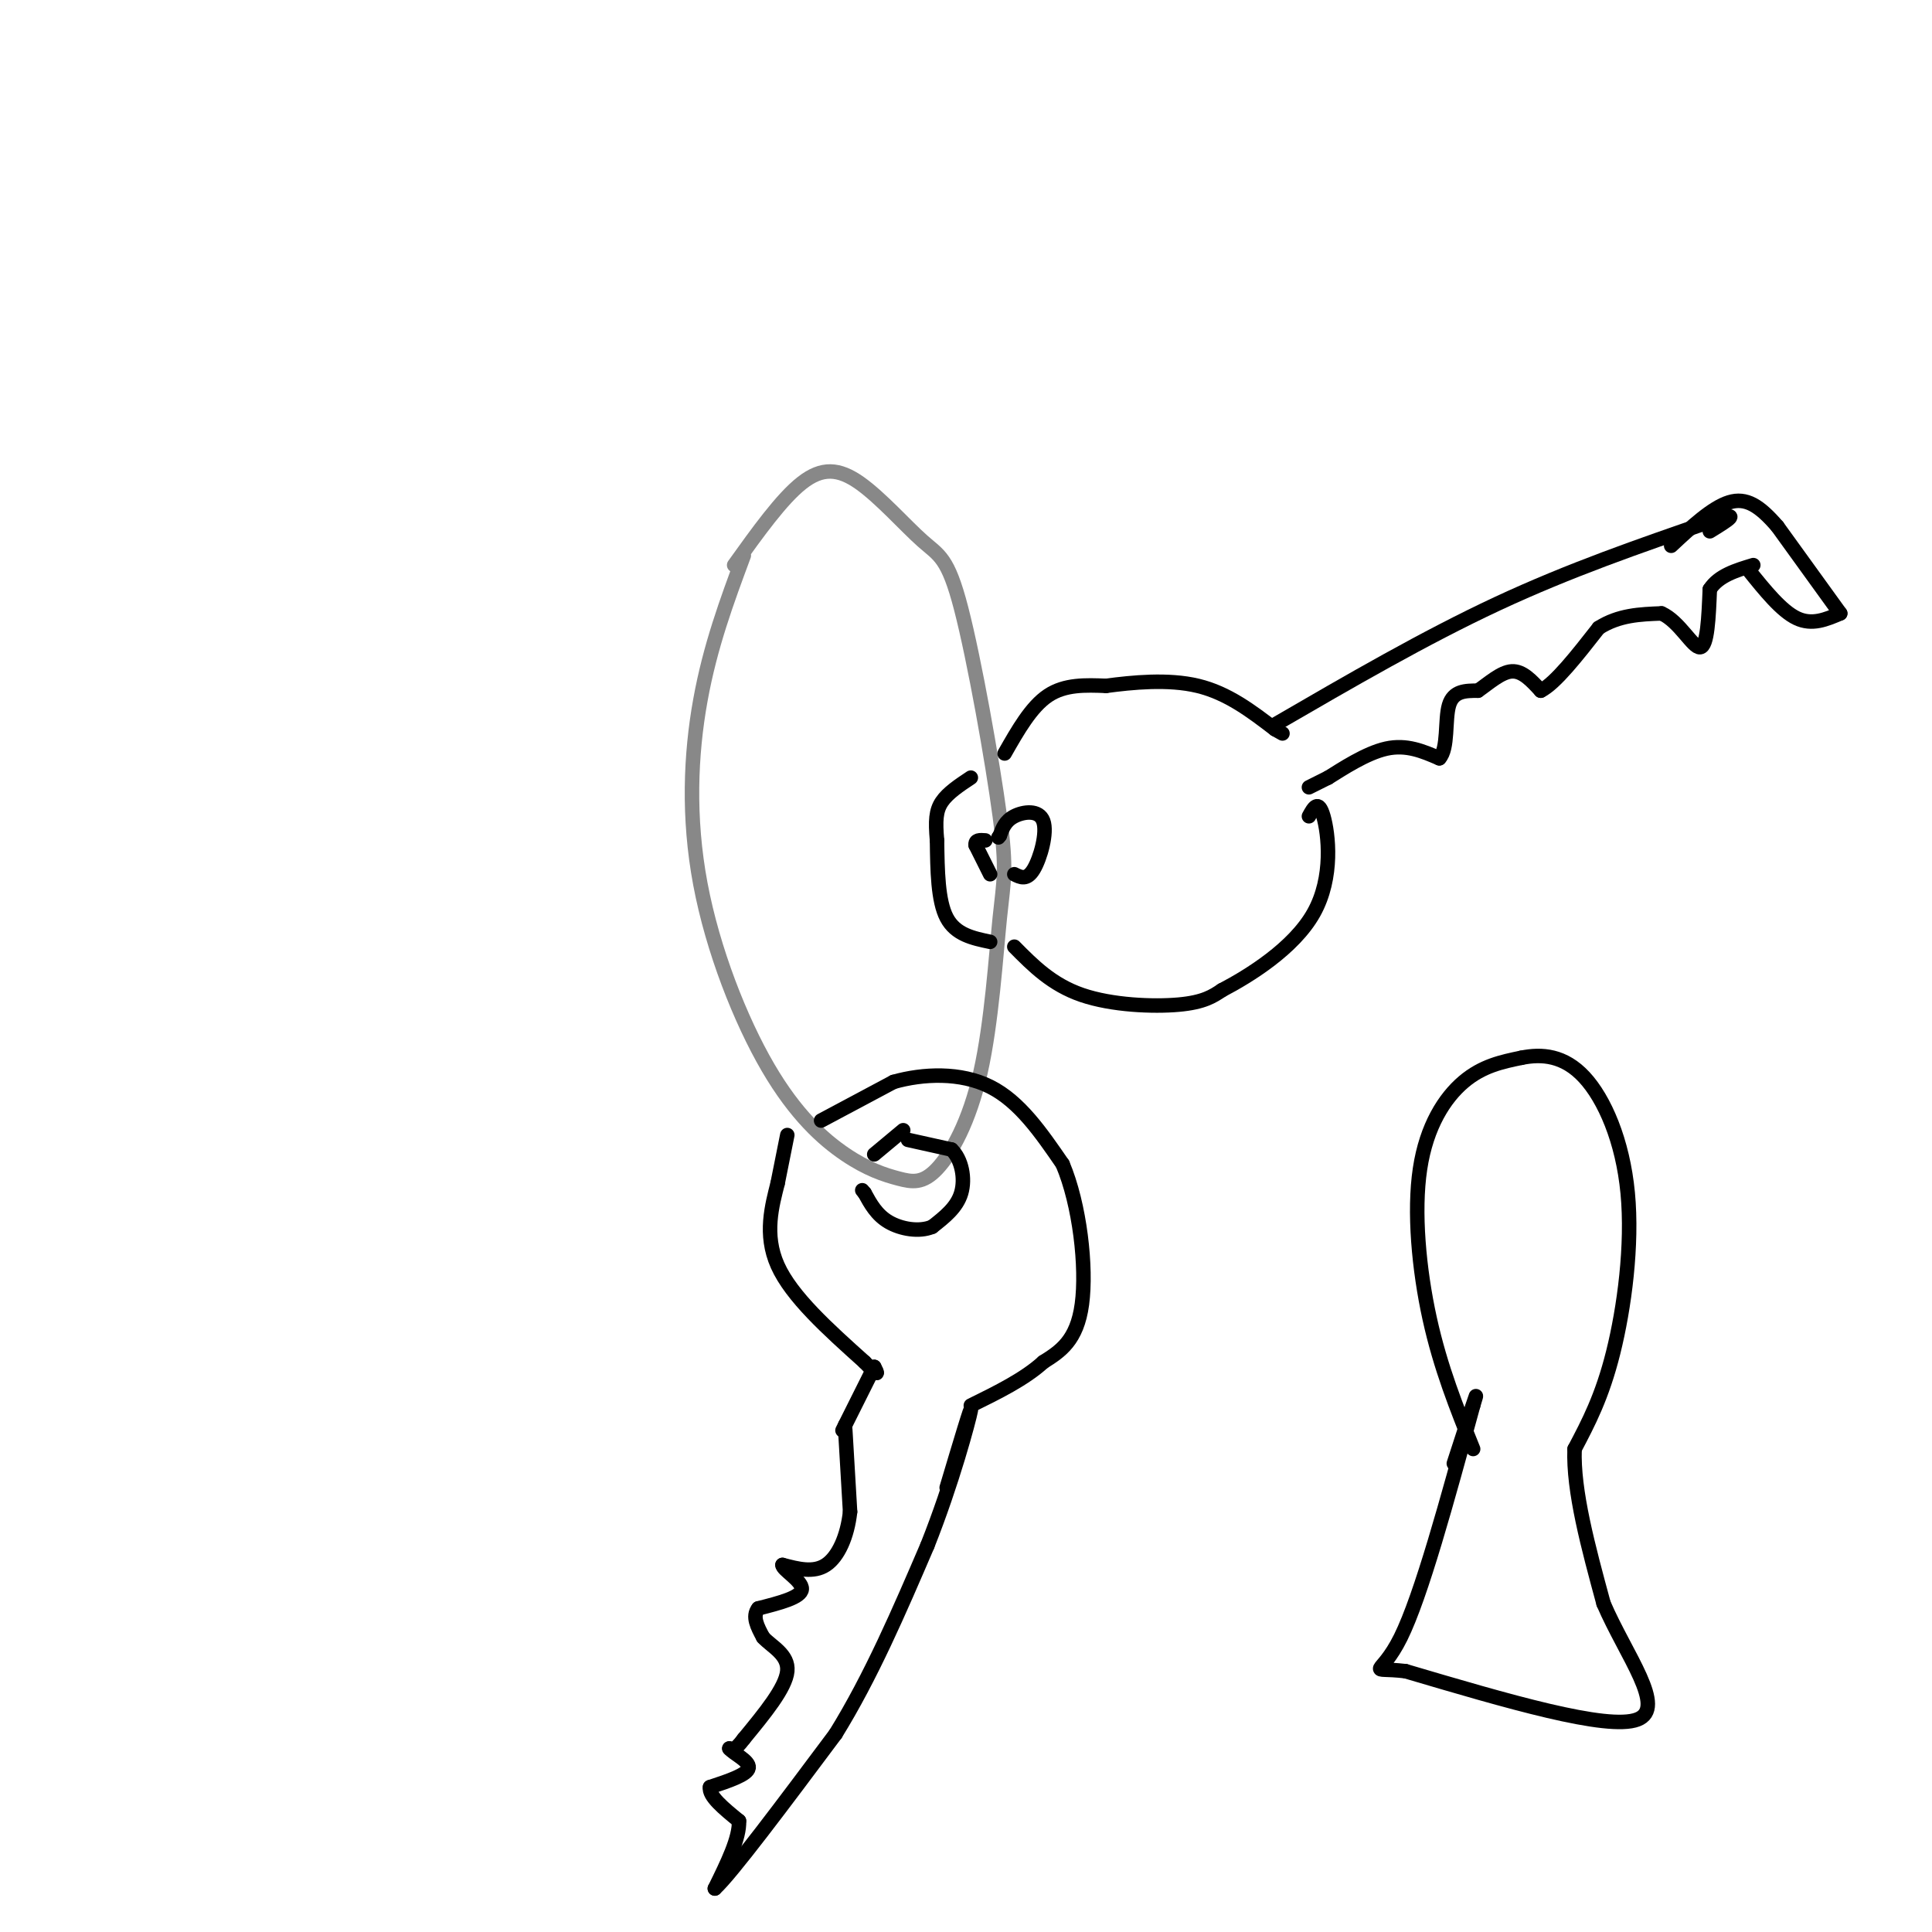 <svg viewBox='0 0 400 400' version='1.1' xmlns='http://www.w3.org/2000/svg' xmlns:xlink='http://www.w3.org/1999/xlink'><g fill='none' stroke='#888888' stroke-width='3' stroke-linecap='round' stroke-linejoin='round'><path d='M154,115c-3.489,9.393 -6.977,18.786 -9,30c-2.023,11.214 -2.580,24.249 0,38c2.580,13.751 8.297,28.217 14,38c5.703,9.783 11.390,14.884 16,18c4.610,3.116 8.142,4.248 11,5c2.858,0.752 5.042,1.123 8,-2c2.958,-3.123 6.690,-9.741 9,-20c2.310,-10.259 3.200,-24.160 4,-32c0.800,-7.840 1.512,-9.619 0,-21c-1.512,-11.381 -5.248,-32.365 -8,-43c-2.752,-10.635 -4.521,-10.923 -8,-14c-3.479,-3.077 -8.667,-8.944 -13,-12c-4.333,-3.056 -7.809,-3.302 -12,0c-4.191,3.302 -9.095,10.151 -14,17'/></g>
<g fill='none' stroke='#000000' stroke-width='3' stroke-linecap='round' stroke-linejoin='round'><path d='M188,236c0.000,0.000 9.000,2.000 9,2'/><path d='M197,238c2.111,2.000 2.889,6.000 2,9c-0.889,3.000 -3.444,5.000 -6,7'/><path d='M193,254c-2.711,1.133 -6.489,0.467 -9,-1c-2.511,-1.467 -3.756,-3.733 -5,-6'/><path d='M179,247c-0.833,-1.000 -0.417,-0.500 0,0'/><path d='M187,234c0.000,0.000 -6.000,5.000 -6,5'/><path d='M170,232c0.000,0.000 15.000,-8.000 15,-8'/><path d='M185,224c6.111,-1.733 13.889,-2.067 20,1c6.111,3.067 10.556,9.533 15,16'/><path d='M220,241c3.578,8.400 5.022,21.400 4,29c-1.022,7.600 -4.511,9.800 -8,12'/><path d='M216,282c-3.833,3.500 -9.417,6.250 -15,9'/><path d='M163,235c0.000,0.000 -2.000,10.000 -2,10'/><path d='M161,245c-1.111,4.444 -2.889,10.556 0,17c2.889,6.444 10.444,13.222 18,20'/><path d='M179,282c3.333,3.500 2.667,2.250 2,1'/><path d='M181,283c0.000,0.000 -6.000,12.000 -6,12'/><path d='M175,295c-1.000,2.000 -0.500,1.000 0,0'/><path d='M175,296c0.000,0.000 1.000,17.000 1,17'/><path d='M176,313c-0.556,5.089 -2.444,9.311 -5,11c-2.556,1.689 -5.778,0.844 -9,0'/><path d='M162,324c-0.111,0.933 4.111,3.267 4,5c-0.111,1.733 -4.556,2.867 -9,4'/><path d='M157,333c-1.333,1.667 -0.167,3.833 1,6'/><path d='M158,339c1.667,1.867 5.333,3.533 5,7c-0.333,3.467 -4.667,8.733 -9,14'/><path d='M154,360c-2.000,2.667 -2.500,2.333 -3,2'/><path d='M151,362c0.778,1.022 4.222,2.578 4,4c-0.222,1.422 -4.111,2.711 -8,4'/><path d='M147,370c-0.333,1.833 2.833,4.417 6,7'/><path d='M153,377c0.167,3.500 -2.417,8.750 -5,14'/><path d='M148,391c3.333,-3.000 14.167,-17.500 25,-32'/><path d='M173,359c7.333,-11.833 13.167,-25.417 19,-39'/><path d='M192,320c5.178,-13.000 8.622,-26.000 9,-28c0.378,-2.000 -2.311,7.000 -5,16'/><path d='M205,195c-3.583,-0.750 -7.167,-1.500 -9,-5c-1.833,-3.500 -1.917,-9.750 -2,-16'/><path d='M194,174c-0.356,-4.044 -0.244,-6.156 1,-8c1.244,-1.844 3.622,-3.422 6,-5'/><path d='M205,181c0.000,0.000 -3.000,-6.000 -3,-6'/><path d='M202,175c-0.167,-1.167 0.917,-1.083 2,-1'/><path d='M210,196c3.889,3.933 7.778,7.867 14,10c6.222,2.133 14.778,2.467 20,2c5.222,-0.467 7.111,-1.733 9,-3'/><path d='M253,205c5.536,-2.893 14.875,-8.625 19,-16c4.125,-7.375 3.036,-16.393 2,-20c-1.036,-3.607 -2.018,-1.804 -3,0'/><path d='M208,156c2.750,-4.833 5.500,-9.667 9,-12c3.500,-2.333 7.750,-2.167 12,-2'/><path d='M229,142c5.378,-0.711 12.822,-1.489 19,0c6.178,1.489 11.089,5.244 16,9'/><path d='M264,151c2.667,1.500 1.333,0.750 0,0'/><path d='M264,150c15.500,-9.000 31.000,-18.000 46,-25c15.000,-7.000 29.500,-12.000 44,-17'/><path d='M354,108c7.333,-2.500 3.667,-0.250 0,2'/><path d='M271,163c0.000,0.000 4.000,-2.000 4,-2'/><path d='M275,161c2.800,-1.733 7.800,-5.067 12,-6c4.200,-0.933 7.600,0.533 11,2'/><path d='M298,157c1.889,-2.000 1.111,-8.000 2,-11c0.889,-3.000 3.444,-3.000 6,-3'/><path d='M306,143c2.222,-1.533 4.778,-3.867 7,-4c2.222,-0.133 4.111,1.933 6,4'/><path d='M319,143c3.000,-1.500 7.500,-7.250 12,-13'/><path d='M331,130c4.167,-2.667 8.583,-2.833 13,-3'/><path d='M344,127c3.711,1.622 6.489,7.178 8,7c1.511,-0.178 1.756,-6.089 2,-12'/><path d='M354,122c1.833,-2.833 5.417,-3.917 9,-5'/><path d='M362,118c3.417,4.250 6.833,8.500 10,10c3.167,1.500 6.083,0.250 9,-1'/><path d='M210,181c1.304,0.655 2.607,1.310 4,-1c1.393,-2.310 2.875,-7.583 2,-10c-0.875,-2.417 -4.107,-1.976 -6,-1c-1.893,0.976 -2.446,2.488 -3,4'/><path d='M207,173c-0.500,0.667 -0.250,0.333 0,0'/><path d='M381,127c0.000,0.000 -13.000,-18.000 -13,-18'/><path d='M368,109c-3.711,-4.311 -6.489,-6.089 -10,-5c-3.511,1.089 -7.756,5.044 -12,9'/><path d='M305,300c-3.381,-8.411 -6.762,-16.821 -9,-27c-2.238,-10.179 -3.333,-22.125 -2,-31c1.333,-8.875 5.095,-14.679 9,-18c3.905,-3.321 7.952,-4.161 12,-5'/><path d='M315,219c4.233,-0.860 8.815,-0.509 13,4c4.185,4.509 7.973,13.175 9,24c1.027,10.825 -0.707,23.807 -3,33c-2.293,9.193 -5.147,14.596 -8,20'/><path d='M326,300c-0.333,8.667 2.833,20.333 6,32'/><path d='M332,332c4.622,10.756 13.178,21.644 7,24c-6.178,2.356 -27.089,-3.822 -48,-10'/><path d='M291,346c-8.356,-0.978 -5.244,1.578 -1,-7c4.244,-8.578 9.622,-28.289 15,-48'/><path d='M305,291c1.833,-6.000 -1.083,3.000 -4,12'/></g>
</svg>